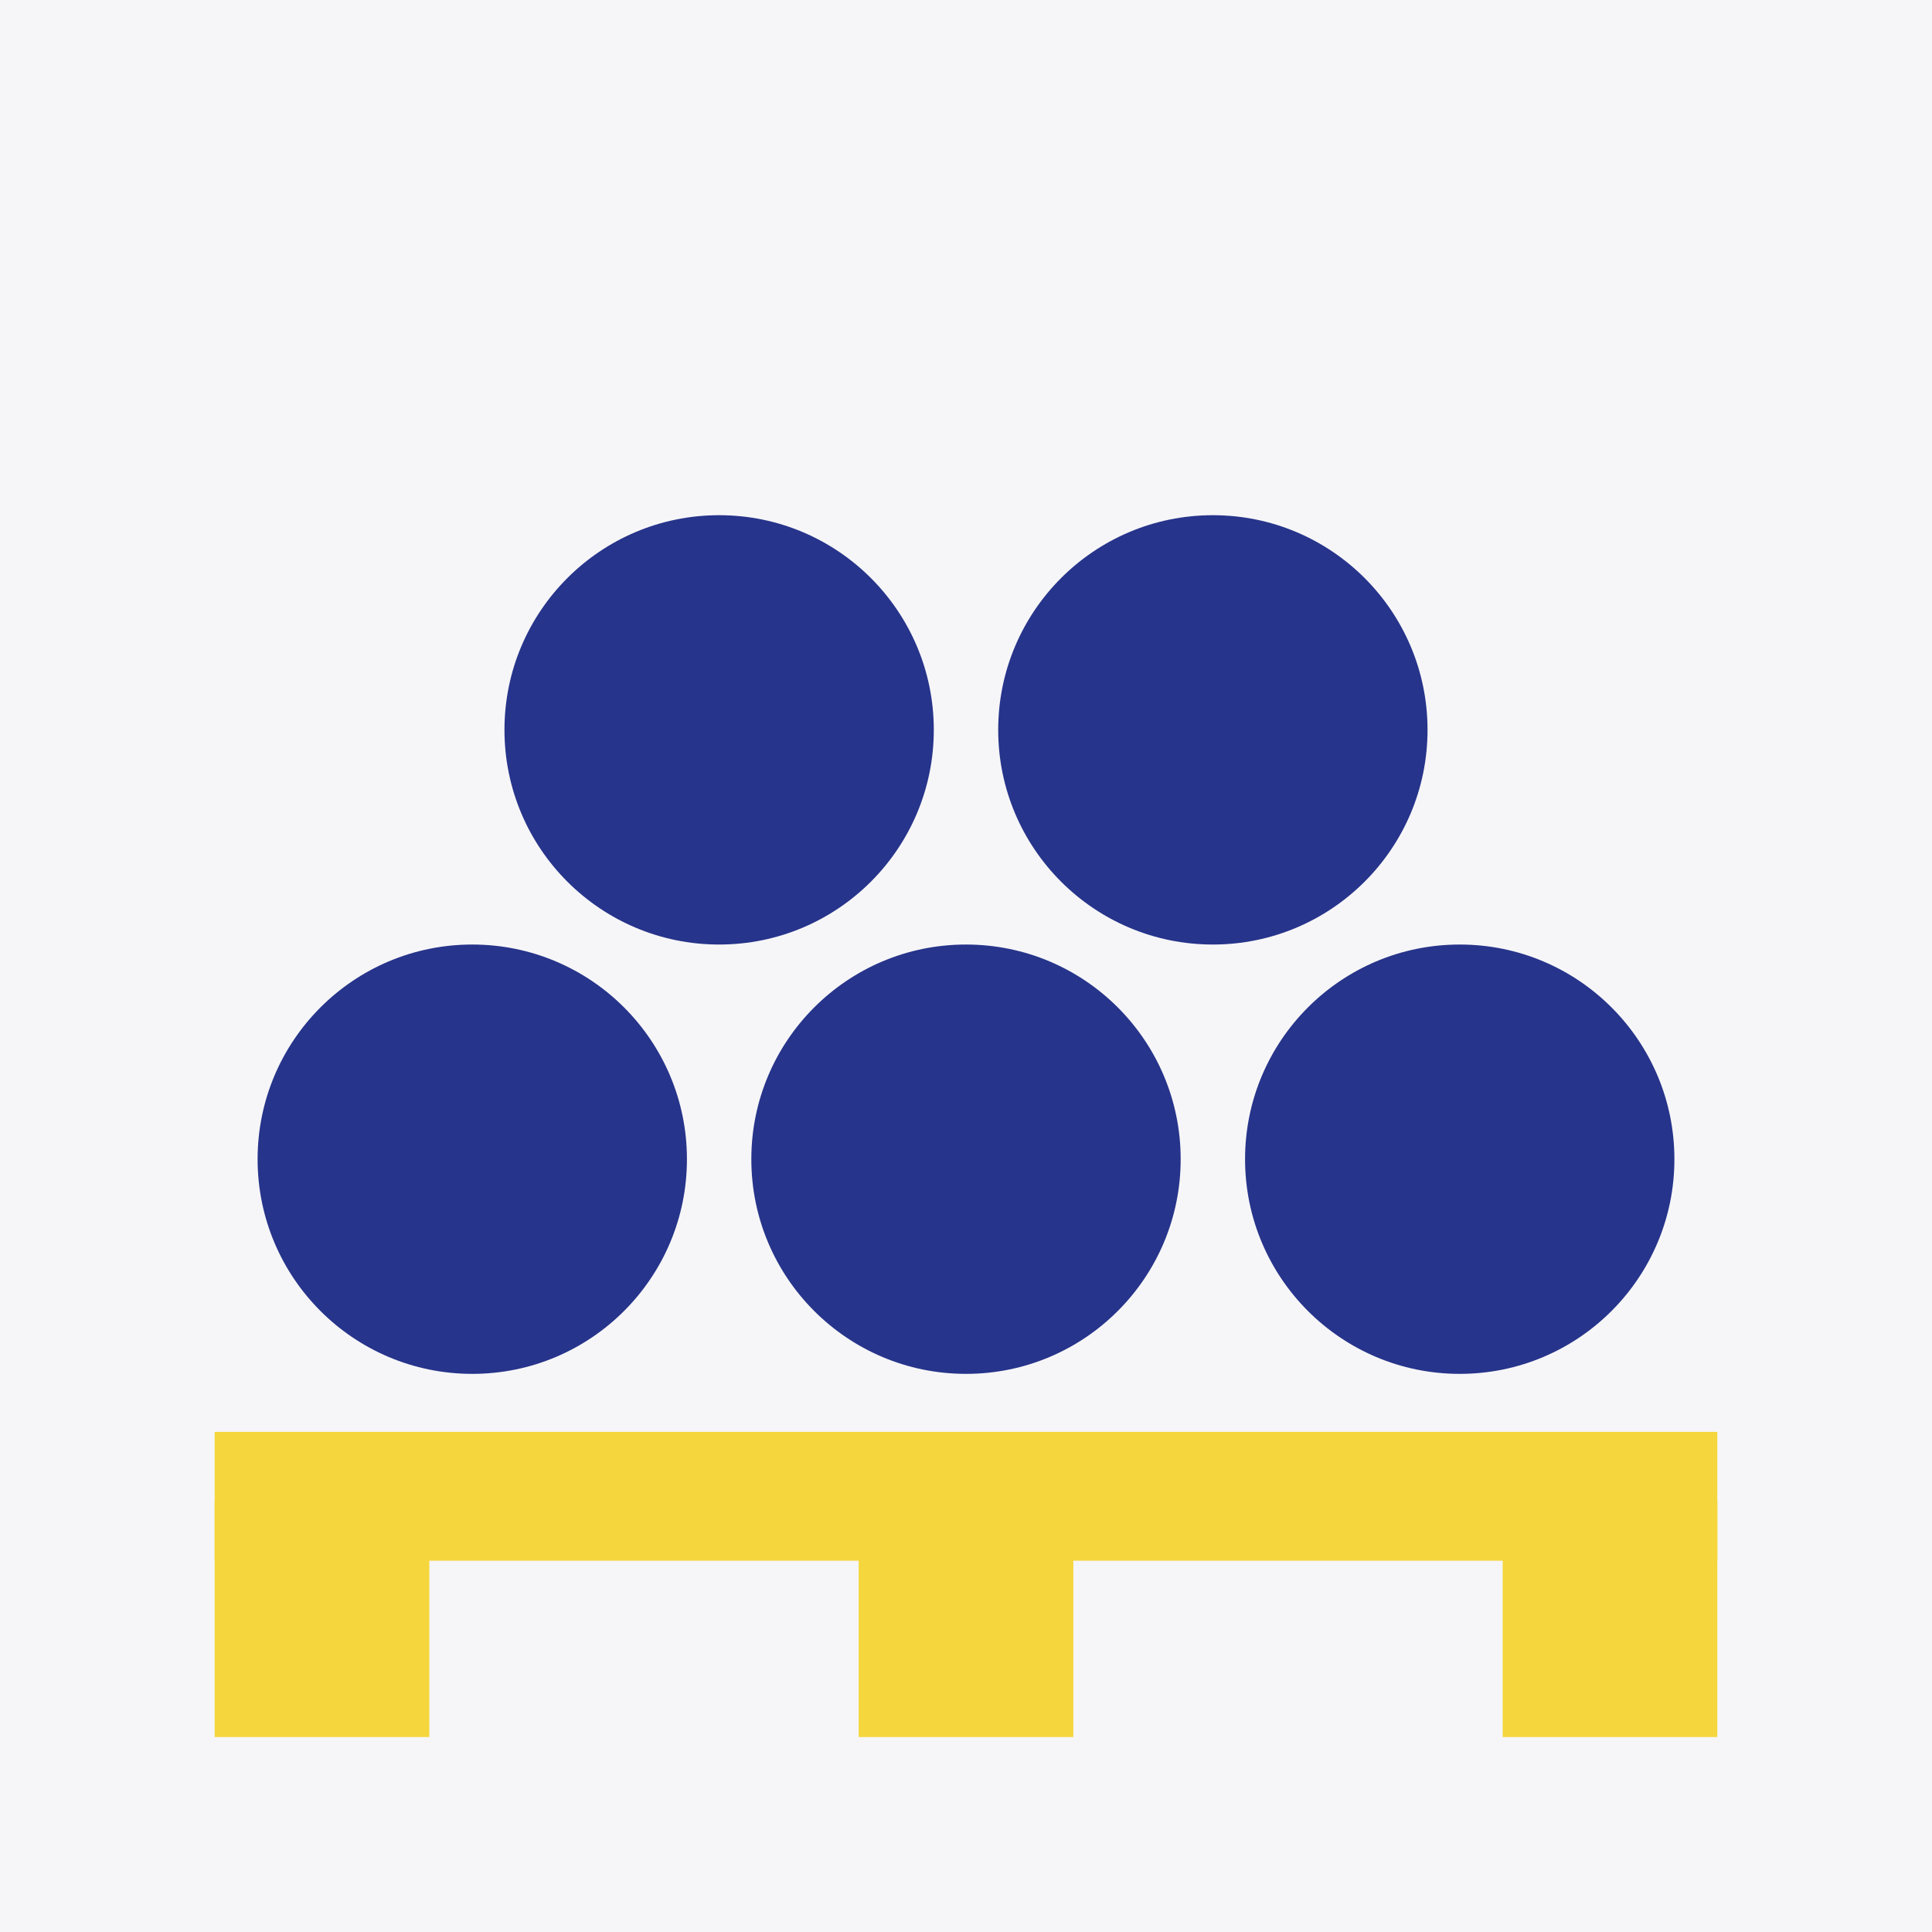 <?xml version="1.0" encoding="UTF-8" standalone="no"?><!DOCTYPE svg PUBLIC "-//W3C//DTD SVG 1.1//EN" "http://www.w3.org/Graphics/SVG/1.1/DTD/svg11.dtd"><svg width="100%" height="100%" viewBox="0 0 375 375" version="1.1" xmlns="http://www.w3.org/2000/svg" xmlns:xlink="http://www.w3.org/1999/xlink" xml:space="preserve" xmlns:serif="http://www.serif.com/" style="fill-rule:evenodd;clip-rule:evenodd;stroke-linejoin:round;stroke-miterlimit:2;"><rect x="0" y="0" width="375" height="375" fill="#808080" stroke="none"/><rect id="palletieren" x="0" y="0" width="375" height="375" style="fill:none;"/><rect x="0" y="0" width="375" height="375" style="fill:#f6f6f8;"/><rect x="41.667" y="291.328" width="41.667" height="45.833" style="fill:#f5d63c;"/><rect x="291.667" y="291.328" width="41.667" height="45.833" style="fill:#f5d63c;"/><rect x="166.667" y="291.328" width="41.667" height="45.833" style="fill:#f5d63c;"/><circle cx="91.667" cy="225" r="41.667" style="fill:#27348b;"/><circle cx="187.5" cy="225" r="41.667" style="fill:#27348b;"/><circle cx="139.583" cy="141.667" r="41.667" style="fill:#27348b;"/><circle cx="283.333" cy="225" r="41.667" style="fill:#27348b;"/><circle cx="235.417" cy="141.667" r="41.667" style="fill:#27348b;"/><path d="M41.667,302.932l291.666,0l0,-25l-291.666,0l-0,25Z" style="fill:#f5d63c;"/></svg>